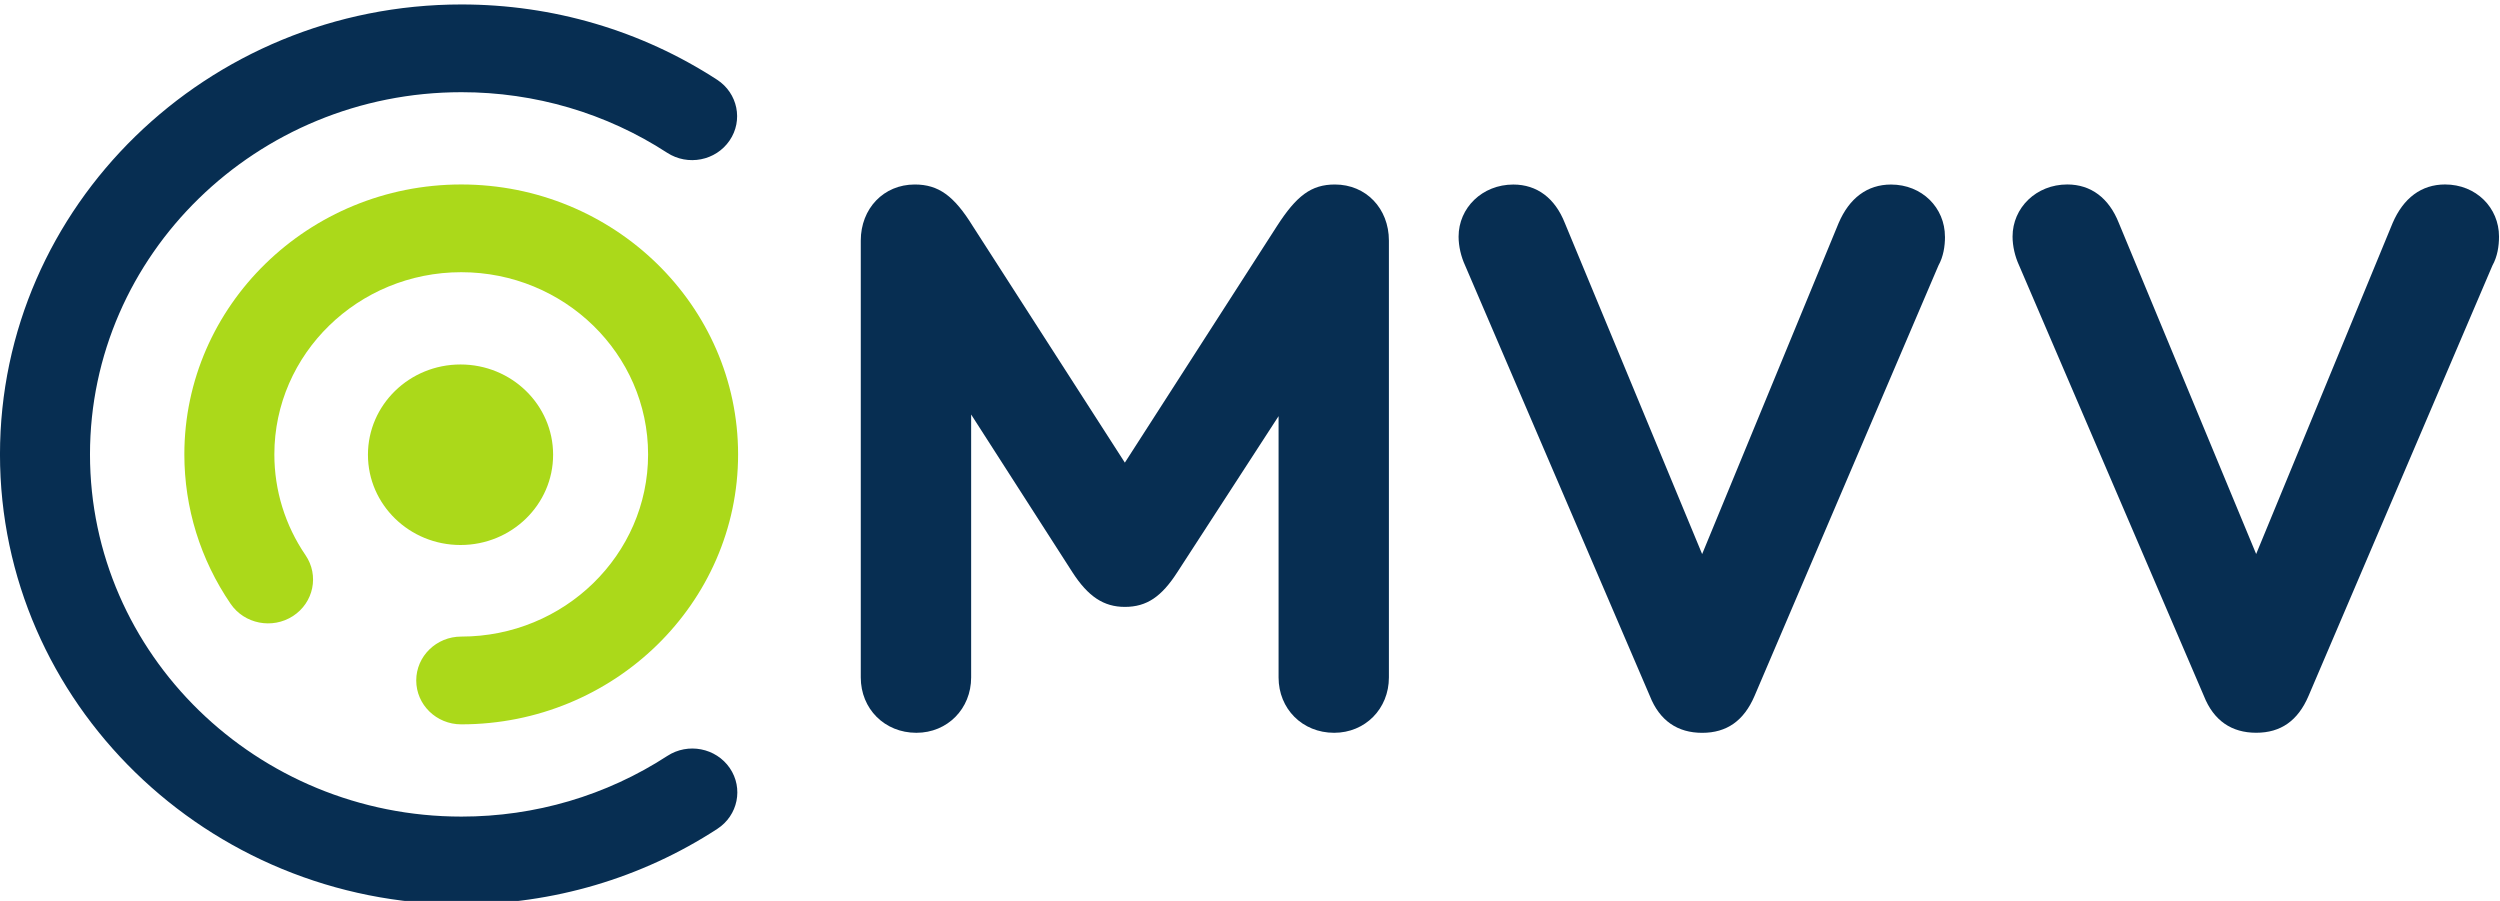 <?xml version="1.0"?>
<svg xmlns:inkscape="http://www.inkscape.org/namespaces/inkscape" xmlns:sodipodi="http://sodipodi.sourceforge.net/DTD/sodipodi-0.dtd" xmlns="http://www.w3.org/2000/svg" xmlns:svg="http://www.w3.org/2000/svg" version="1.1" id="svg9" sodipodi:docname="M&#xFC;nchner Verkehrsverbund (2022)-cropped.svg" inkscape:version="1.2 (dc2aedaf03, 2022-05-15)" viewBox="-0.03 -0.05 129.33 46.6" width="222" height="80">
  <defs id="defs13">
    <clipPath clipPathUnits="userSpaceOnUse" id="clipPath23">
      <path d="M 0,623.622 H 419.527 V 0 H 0 Z" id="path21"/>
    </clipPath>
    <clipPath clipPathUnits="userSpaceOnUse" id="clipPath29">
      <path d="M 0,623.61 H 419.52 V 0 H 0 Z" id="path27"/>
    </clipPath>
    <clipPath clipPathUnits="userSpaceOnUse" id="clipPath39">
      <path d="M -8.517,478.239 H 427.056 V -10.363 H -8.517 Z" clip-rule="evenodd" id="path37"/>
    </clipPath>
    <clipPath clipPathUnits="userSpaceOnUse" id="clipPath45">
      <path d="M 0,623.622 H 419.527 V 0 H 0 Z" id="path43"/>
    </clipPath>
    <clipPath clipPathUnits="userSpaceOnUse" id="clipPath51">
      <path d="M 0,623.61 H 419.52 V 0 H 0 Z" id="path49"/>
    </clipPath>
    <clipPath clipPathUnits="userSpaceOnUse" id="clipPath63">
      <path d="M 0,623.622 H 419.527 V 0 H 0 Z" id="path61"/>
    </clipPath>
    <clipPath clipPathUnits="userSpaceOnUse" id="clipPath69">
      <path d="M 0,623.61 H 419.52 V 0 H 0 Z" id="path67"/>
    </clipPath>
    <clipPath clipPathUnits="userSpaceOnUse" id="clipPath135">
      <path d="M 33.273,594.541 H 249.429 V 548.658 H 33.273 Z" id="path133"/>
    </clipPath>
    <clipPath clipPathUnits="userSpaceOnUse" id="clipPath141">
      <path d="M 33.273,594.541 H 249.429 V 548.657 H 33.273 Z" id="path139"/>
    </clipPath>
    <clipPath clipPathUnits="userSpaceOnUse" id="clipPath147">
      <path d="M 33.273,594.541 H 217.515 V 557.954 H 33.273 Z" clip-rule="evenodd" id="path145"/>
    </clipPath>
    <clipPath clipPathUnits="userSpaceOnUse" id="clipPath153">
      <path d="M 0,623.622 H 419.527 V 0 H 0 Z" id="path151"/>
    </clipPath>
    <clipPath clipPathUnits="userSpaceOnUse" id="clipPath159">
      <path d="M 0,623.61 H 419.52 V 0 H 0 Z" id="path157"/>
    </clipPath>
    <clipPath clipPathUnits="userSpaceOnUse" id="clipPath271">
      <path d="M 0,623.622 H 419.527 V 0 H 0 Z" id="path269"/>
    </clipPath>
    <clipPath clipPathUnits="userSpaceOnUse" id="clipPath277">
      <path d="M 0,623.61 H 419.52 V 0 H 0 Z" id="path275"/>
    </clipPath>
  </defs>
  <sodipodi:namedview id="namedview11" pagecolor="#505050" bordercolor="#eeeeee" borderopacity="1" inkscape:showpageshadow="0" inkscape:pageopacity="0" inkscape:pagecheckerboard="0" inkscape:deskcolor="#505050" showgrid="false" inkscape:zoom="5.7186658" inkscape:cx="67.061097" inkscape:cy="24.743534" inkscape:window-width="958" inkscape:window-height="991" inkscape:window-x="952" inkscape:window-y="0" inkscape:window-maximized="0" inkscape:current-layer="g155"/>
  <g id="g15" inkscape:groupmode="layer" inkscape:label="conTakt_Ausgabe_4_2022" transform="matrix(1.333,0,0,-1.333,-44.385,792.701)">
    <g id="g129">
      <g id="g131" clip-path="url(#clipPath135)">
        <g id="g137" clip-path="url(#clipPath141)">
          <g id="g143" clip-path="url(#clipPath147)">
            <g id="g149" clip-path="url(#clipPath153)">
              <g id="g155" clip-path="url(#clipPath159)">
                <g id="g161" transform="translate(54.74,577.066)" style="fill: rgb(171, 217, 26); fill-opacity: 1; --darkreader-inline-fill: #bde73a;" data-darkreader-inline-fill="">
                  <path d="m 0,0 c 0,1.935 -1.609,3.503 -3.593,3.503 -1.985,0 -3.593,-1.569 -3.593,-3.503 0,-1.935 1.609,-3.503 3.593,-3.503 C -1.609,-3.503 0,-1.935 0,0" style="fill: rgb(171, 217, 26); fill-opacity: 1; fill-rule: nonzero; stroke: none; --darkreader-inline-fill: #bde73a; --darkreader-inline-stroke: none;" id="path163" data-darkreader-inline-fill="" data-darkreader-inline-stroke=""/>
                </g>
                <g id="g165" transform="translate(51.183,559.618)">
                  <path d="m 0,0 c -9.875,0 -17.909,7.833 -17.909,17.461 0,9.629 8.034,17.462 17.909,17.462 3.547,0 6.978,-1.01 9.921,-2.921 C 10.723,31.48 10.94,30.423 10.405,29.641 9.87,28.857 8.787,28.646 7.984,29.167 5.617,30.706 2.856,31.518 0,31.518 -7.949,31.518 -14.416,25.212 -14.416,17.461 -14.416,9.71 -7.949,3.405 0,3.405 2.86,3.405 5.623,4.22 7.991,5.76 8.793,6.282 9.877,6.071 10.413,5.289 10.948,4.507 10.732,3.45 9.929,2.928 6.986,1.013 3.552,0 0,0" style="fill: rgb(7, 46, 82); fill-opacity: 1; fill-rule: nonzero; stroke: none; --darkreader-inline-fill: #ccc7c1; --darkreader-inline-stroke: none;" id="path167" data-darkreader-inline-fill="" data-darkreader-inline-stroke=""/>
                </g>
                <g id="g169" transform="translate(51.174,566.603)" style="fill: rgb(171, 217, 26); fill-opacity: 1; --darkreader-inline-fill: #bde73a;" data-darkreader-inline-fill="">
                  <path d="m 0,0 c -0.965,0 -1.746,0.762 -1.746,1.703 0,0.94 0.782,1.703 1.746,1.703 3.999,0 7.252,3.172 7.252,7.071 0,3.899 -3.253,7.07 -7.252,7.07 -3.999,0 -7.252,-3.171 -7.252,-7.07 0,-1.399 0.418,-2.752 1.209,-3.911 C -5.508,5.782 -5.726,4.725 -6.529,4.203 -7.331,3.683 -8.416,3.895 -8.95,4.678 c -1.174,1.72 -1.795,3.725 -1.795,5.798 0,5.777 4.821,10.476 10.745,10.476 5.925,0 10.745,-4.699 10.745,-10.476 C 10.745,4.7 5.925,0 0,0" style="fill: rgb(171, 217, 26); fill-opacity: 1; fill-rule: nonzero; stroke: none; --darkreader-inline-fill: #bde73a; --darkreader-inline-stroke: none;" id="path171" data-darkreader-inline-fill="" data-darkreader-inline-stroke=""/>
                </g>
                <g id="g173" transform="matrix(1.799,0,0,1.799,87.176,585.377)">
                  <path d="m 0,0 v -9.424 c 0,-0.675 -0.511,-1.194 -1.181,-1.194 -0.688,0 -1.199,0.519 -1.199,1.194 v 5.637 l -2.187,-3.371 c -0.335,-0.519 -0.653,-0.744 -1.129,-0.744 -0.458,0 -0.793,0.225 -1.129,0.744 l -2.187,3.406 v -5.672 c 0,-0.675 -0.511,-1.194 -1.181,-1.194 -0.688,0 -1.2,0.519 -1.2,1.194 V 0 c 0,0.692 0.494,1.21 1.164,1.21 0.512,0 0.847,-0.242 1.253,-0.899 l 3.28,-5.101 3.28,5.101 c 0.423,0.657 0.741,0.899 1.252,0.899 C -0.493,1.21 0,0.692 0,0" style="fill: rgb(7, 46, 82); fill-opacity: 1; fill-rule: nonzero; stroke: none; --darkreader-inline-fill: #ccc7c1; --darkreader-inline-stroke: none;" id="path175" data-darkreader-inline-fill="" data-darkreader-inline-stroke=""/>
                </g>
                <g id="g205" transform="matrix(1.799,0,0,1.799,85.561,555.969)">
                  <path d="m 12.894,16.432 c 0,-0.207 -0.035,-0.432 -0.141,-0.622 L 8.785,6.523 c -0.23,-0.536 -0.6,-0.795 -1.129,-0.795 -0.529,0 -0.917,0.259 -1.129,0.795 l -3.985,9.287 c -0.088,0.19 -0.141,0.415 -0.141,0.622 0,0.622 0.511,1.124 1.181,1.124 0.511,0 0.899,-0.294 1.111,-0.83 l 2.962,-7.142 2.945,7.142 c 0.23,0.536 0.617,0.83 1.129,0.83 0.671,0 1.164,-0.502 1.164,-1.124" style="fill: rgb(7, 46, 82); fill-opacity: 1; fill-rule: nonzero; stroke: none; --darkreader-inline-fill: #ccc7c1; --darkreader-inline-stroke: none;" id="path207" data-darkreader-inline-fill="" data-darkreader-inline-stroke=""/>
                </g>
                <g id="g237" transform="matrix(1.799,0,0,1.799,130.258,585.533)">
                  <path d="M 0,0 C 0,-0.207 -0.035,-0.432 -0.141,-0.622 L -4.109,-9.909 c -0.229,-0.536 -0.599,-0.795 -1.129,-0.795 -0.529,0 -0.917,0.259 -1.129,0.795 l -3.986,9.287 c -0.088,0.19 -0.141,0.415 -0.141,0.622 0,0.622 0.511,1.124 1.181,1.124 0.511,0 0.899,-0.294 1.111,-0.83 l 2.963,-7.142 2.945,7.142 C -2.063,0.83 -1.675,1.124 -1.164,1.124 -0.493,1.124 0,0.622 0,0" style="fill: rgb(7, 46, 82); fill-opacity: 1; fill-rule: nonzero; stroke: none; --darkreader-inline-fill: #ccc7c1; --darkreader-inline-stroke: none;" id="path239" data-darkreader-inline-fill="" data-darkreader-inline-stroke=""/>
                </g>
              </g>
            </g>
          </g>
        </g>
      </g>
    </g>
  </g>
</svg>
